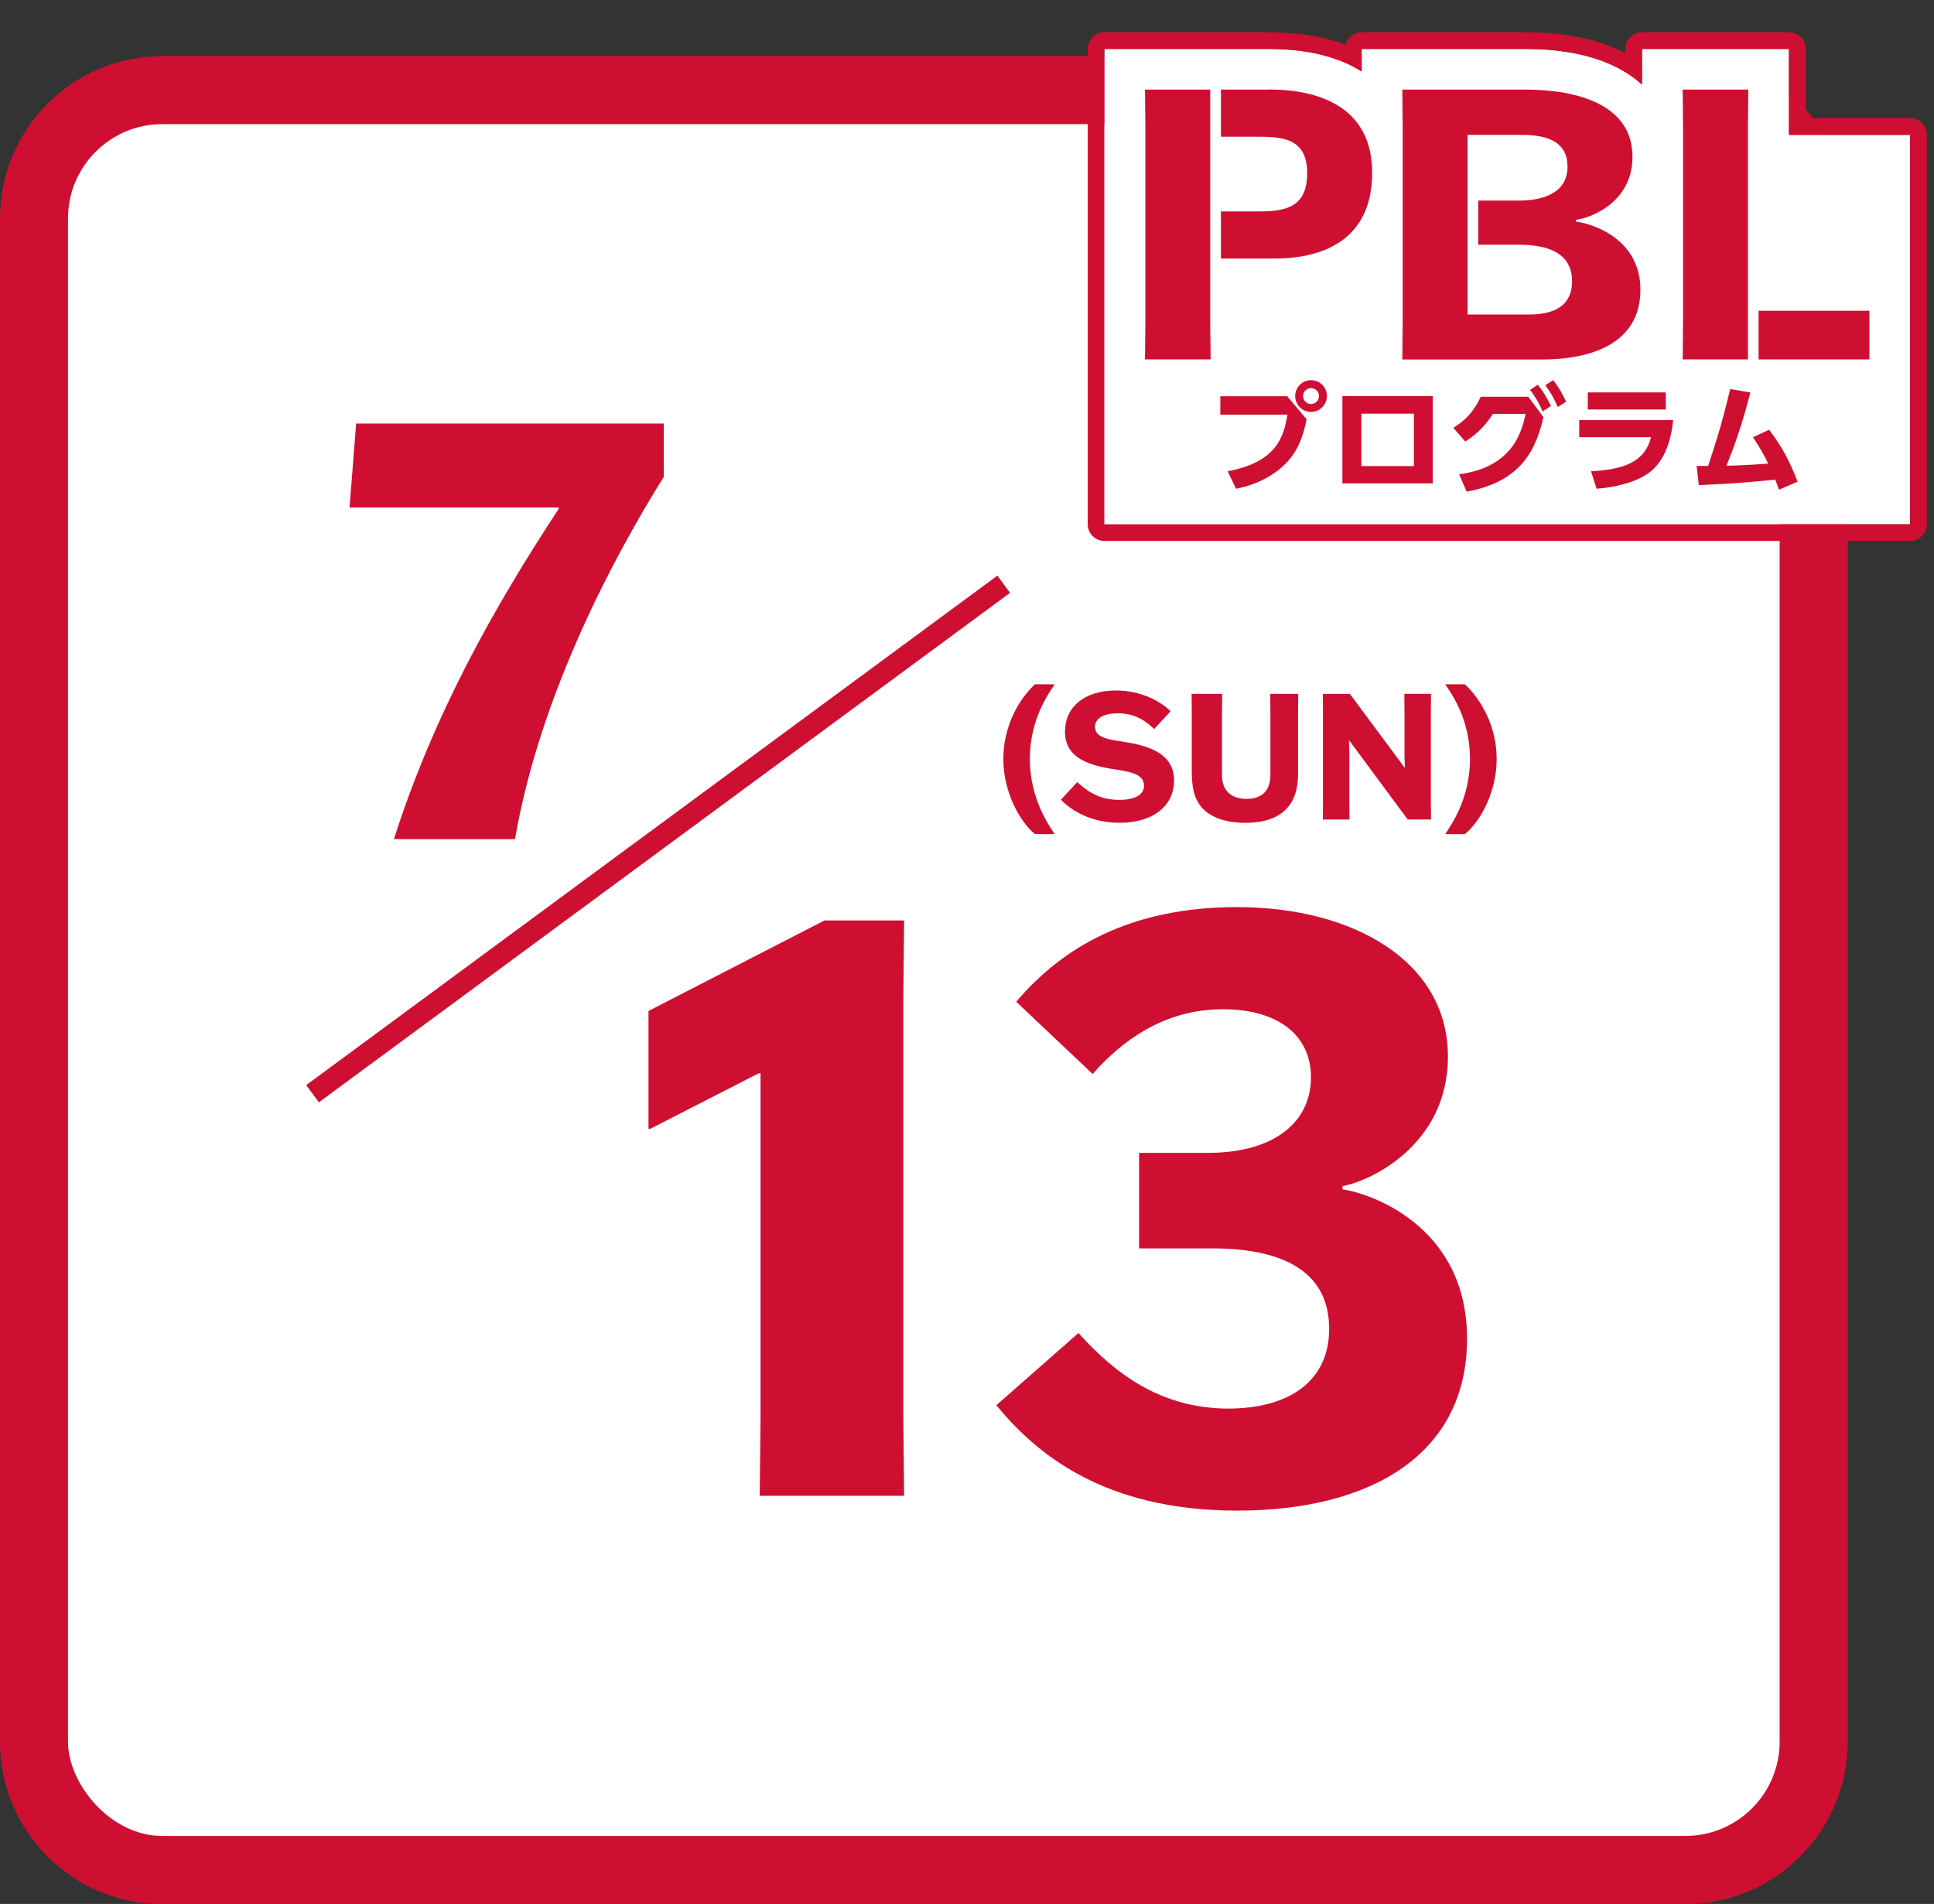 <?xml version="1.0" encoding="UTF-8"?><svg id="b" xmlns="http://www.w3.org/2000/svg" viewBox="0 0 256 252"><rect x="0" y="0" width="256" height="252" fill="#333333" stroke="none"/><defs><style>.d,.e{fill:none;}.f{fill:#cf0f32;}.g{fill:#cf0f32;}.h{fill:#fff;}.e{stroke:#cf0f32;stroke-miterlimit:10;stroke-width:2.83px;}</style></defs><g id="c"><path class="f" d="M21.49,7.43h201.6c11.86,0,21.49,9.63,21.49,21.49v201.6c0,11.86-9.63,21.49-21.49,21.49H21.49c-11.86,0-21.49-9.63-21.49-21.49V28.92C0,17.06,9.63,7.43,21.49,7.43Z"/><rect class="h" x="9" y="16.43" width="226.57" height="226.57" rx="12.49" ry="12.49"/><path class="f" d="M119.68,197.98h-19.12l.11-10.22v-45.71h-.22l-14.39,7.36h-.22v-15.6l23.29-11.98h10.55l-.11,10.22v55.71l.11,10.22Z"/><path class="f" d="M142.76,176.44c4.94,5.49,10.88,9.89,19.67,10,8.79,0,13.51-4.07,13.51-10.55,0-7.69-6.26-10.66-15.49-10.66h-9.67v-12.64h9.45c8.46-.11,13.3-4.07,13.3-10,0-5.6-4.4-9.01-11.65-9.01-7.69,0-13.29,4.07-17.25,8.57l-10.11-9.56c6.04-7.14,15.05-12.53,29.23-12.53,15.49,0,27.91,7.25,27.91,19.78,0,11.87-10.55,16.59-13.95,17.14v.44c3.3.44,16.48,4.62,16.48,19.78s-12.53,22.74-30.44,22.74-26.81-7.8-31.87-13.95l10.88-9.56Z"/><path class="f" d="M137,110.4c-1.95-1.58-4.19-5.49-4.19-9.95s2.16-8.02,4.19-9.88h2.6c-.63,1-3.28,4.46-3.28,9.88s2.7,9.02,3.28,9.95h-2.6Z"/><path class="f" d="M152.77,96.48c-1.07-1-2.46-2.07-4.81-2.07-1.79,0-3.02.63-3.02,1.81,0,1.6,2.33,1.7,4.33,2.05,3.12.54,6.14,1.63,6.14,5.05,0,3.19-2.6,5.58-7.21,5.58-3.7,0-6.3-1.54-7.77-3.05l2.16-2.33c1.26,1.14,2.86,2.35,5.58,2.35,1.88,0,3.26-.58,3.26-1.88,0-1.77-2.44-1.91-4.6-2.28-3.12-.54-5.86-1.63-5.86-4.86s2.51-5.46,6.77-5.46c3.33,0,5.91,1.47,7.21,2.74l-2.16,2.35Z"/><path class="f" d="M161.75,94.02v8.51c0,.95.21,1.74.81,2.35.54.54,1.35.86,2.44.86s1.86-.33,2.35-.81c.6-.61.81-1.44.81-2.37v-8.53l-.02-2.19h3.7l-.02,2.19v8.49c0,1.74-.4,3.42-1.67,4.67-1.14,1.12-2.95,1.72-5.28,1.72-2.46,0-4.37-.65-5.51-1.74-1.37-1.33-1.61-3.09-1.61-5.19v-7.95l-.02-2.19h4.05l-.02,2.19Z"/><path class="f" d="M185.88,91.83h3.54l-.02,2.19v12.25l.02,2.19h-3.09l-7.72-10.44h-.05l.05,1.47v6.79l.02,2.19h-3.53l.02-2.19v-12.25l-.02-2.19h3.58l7.23,9.74h.05l-.05-1.46v-6.09l-.02-2.19Z"/><path class="f" d="M191.3,110.4c.58-.93,3.28-4.49,3.28-9.95s-2.63-8.88-3.28-9.88h2.6c2.02,1.86,4.21,5.42,4.21,9.88s-2.23,8.37-4.21,9.95h-2.6Z"/><path class="f" d="M73.97,67.33v-.16h-27.7l.87-11.11h40.72v7.06c-6.35,10.16-16.35,28.58-19.69,47.94h-16.03c5.32-16.59,13.18-30.56,21.83-43.74Z"/><line class="e" x1="132.86" y1="77.33" x2="41.37" y2="144.76"/><path class="h" d="M236.8,17.85V6.48h-19.45v4.72c-.94-.86-2.03-1.61-3.27-2.25-3.2-1.64-7.28-2.47-12.13-2.47h-21.71v2.98c-2.81-1.78-6.75-2.98-12.3-2.98h-21.76s0,62.91,0,62.91h106.65V17.85h-16.03Z"/><path class="g" d="M236.8,6.48v11.37h16.03v51.54h-106.65V6.48h21.76c5.54,0,9.49,1.2,12.3,2.98v-2.98h21.71c4.85,0,8.93.83,12.13,2.47,1.24.63,2.33,1.39,3.27,2.25v-4.72h19.45M236.8,4.27h-19.45c-1.22,0-2.21.99-2.21,2.21v.54s-.04-.02-.05-.03c-3.51-1.8-7.93-2.72-13.13-2.72h-21.71c-1.03,0-1.9.71-2.14,1.66-2.89-1.11-6.29-1.66-10.16-1.66h-21.76c-.59,0-1.15.23-1.56.65s-.65.98-.65,1.56v62.91c0,1.22.99,2.21,2.21,2.21h106.65c1.22,0,2.21-.99,2.21-2.21V17.85c0-1.22-.99-2.21-2.21-2.21h-13.83V6.48c0-1.22-.99-2.21-2.21-2.21h0Z"/><path class="g" d="M170.39,52.45l2.56,3.04c-.43,2.22-1.13,4.11-2.56,5.65-1.5,1.61-3.78,2.97-6.78,3.55l-1.11-2.32c6.46-1.19,7.45-4.56,7.91-7.49h-8.88v-2.44h8.87ZM175.64,52.42c0,1.16-.94,2.1-2.1,2.1s-2.1-.94-2.1-2.1.94-2.1,2.1-2.1,2.1.93,2.1,2.1ZM172.49,52.42c0,.59.46,1.05,1.05,1.05.56,0,1.05-.45,1.05-1.05s-.49-1.05-1.05-1.05c-.59,0-1.05.48-1.05,1.05Z"/><path class="g" d="M189.65,52.43v11.55h-11.96v-11.55h11.96ZM187.15,54.75h-6.95v6.94h6.95v-6.94Z"/><path class="g" d="M193.14,62.78c6.55-.91,8.16-4.85,8.8-8h-4.33c-.68,1.08-1.78,2.49-3.66,3.66l-1.58-1.82c2.1-1.25,3.09-2.9,3.63-4.11h6.29l2.01,2.7c-.91,3.95-2.7,8.53-10.16,9.86l-1-2.29ZM203.55,50.92c.74.9,1.16,1.65,1.75,2.81l-1.1.73c-.54-1.22-.93-1.87-1.67-2.86l1.02-.68ZM205.59,50.32c.73.9,1.11,1.61,1.71,2.84l-1.1.71c-.54-1.22-.9-1.85-1.65-2.89l1.03-.66Z"/><path class="g" d="M221.47,55.61c-.22,2.27-.96,5.38-3.26,7.01-1.82,1.3-4.6,1.9-6.87,2.07l-.74-2.32c4.22-.22,7.12-1.16,7.94-4.5h-9.5v-2.27h12.43ZM220.5,51.94v2.26h-10.33v-2.26h10.33Z"/><path class="g" d="M224.59,61.67h1.51c1.05-3.18,1.68-5.08,2.93-10.18l2.66.46c-1.05,4.17-2.22,7.41-3.17,9.69,2.04-.05,2.9-.09,5.53-.28-.62-1.25-1.03-2.01-2.01-3.49l2.13-.99c1.68,2.21,2.69,4.06,3.77,6.87l-2.46,1.07c-.23-.66-.32-.9-.49-1.34-3.34.34-5.45.53-10.12.73l-.29-2.53Z"/><polygon class="g" points="231.37 41.13 231.37 16.55 231.42 11.86 222.73 11.86 222.78 16.55 222.78 42.87 222.73 47.57 231.37 47.57 231.37 41.13 231.37 41.13"/><rect class="g" x="232.78" y="41.13" width="14.67" height="6.44"/><path class="g" d="M208.6,29.34v-.25c1.6-.15,7.49-2.1,7.49-8.34,0-6.84-7.19-8.89-14.14-8.89h-16.33c0,.05.05,4.7.05,4.7v26.32l-.05,4.7h18.53c6.54,0,12.99-2.15,12.99-9.24s-7.04-8.89-8.54-8.99ZM202.4,41.63h-8.14v-23.78h7.19c3.9,0,6.04,1.25,6.04,4.2,0,3.15-2.65,4.5-6.49,4.5h-5.33v5.84h5.38c3.85,0,7.04,1.1,7.04,4.84,0,2.7-1.65,4.4-5.69,4.4Z"/><path class="g" d="M167.94,11.86h-6.33v6.24h5.18c3.35,0,6.24.45,6.24,4.84s-2.75,5.04-6.24,5.04h-5.18v6.24h7.13c6.34,0,12.89-2.45,12.89-11.34s-7.29-11.04-13.69-11.04Z"/><polygon class="g" points="160.2 27.99 160.2 27.47 160.2 18.52 160.2 18.1 160.2 11.86 151.56 11.86 151.61 16.55 151.61 42.87 151.56 47.57 160.25 47.57 160.2 42.87 160.2 34.67 160.2 34.23 160.2 27.99"/><rect class="d" width="256" height="252"/></g></svg>